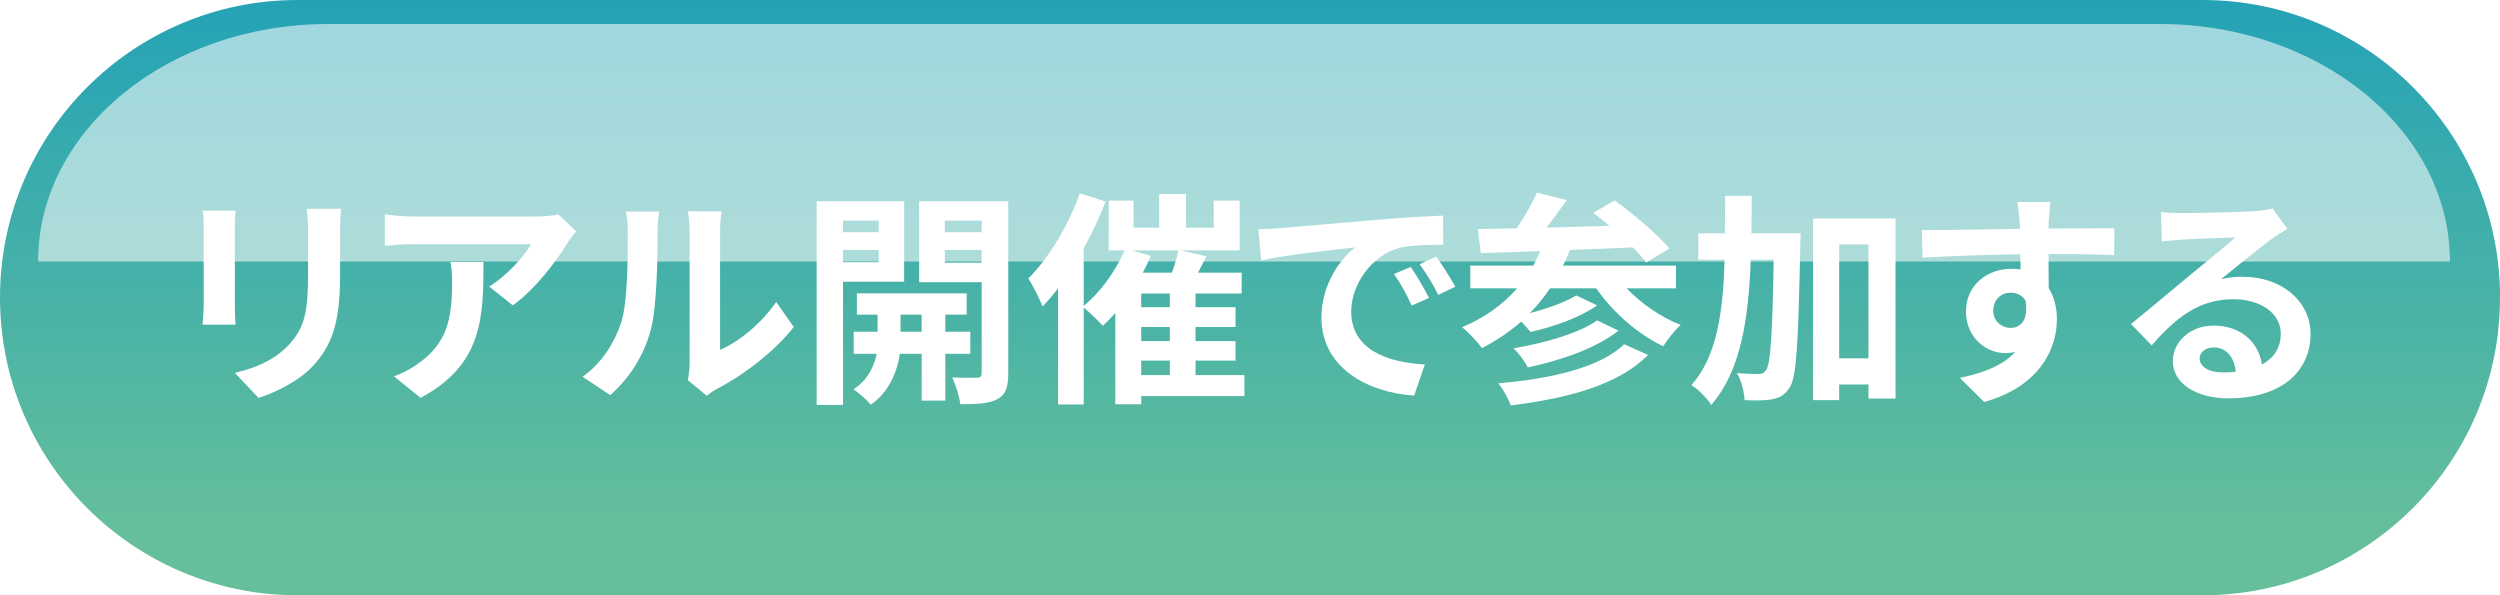 <?xml version="1.0" encoding="UTF-8"?>
<svg id="_レイヤー_2" data-name="レイヤー 2" xmlns="http://www.w3.org/2000/svg" xmlns:xlink="http://www.w3.org/1999/xlink" viewBox="0 0 330 78.57">
  <defs>
    <style>
      .cls-1 {
        fill: url(#_新規グラデーションスウォッチ_1);
      }

      .cls-1, .cls-2, .cls-3, .cls-4 {
        stroke-width: 0px;
      }

      .cls-2 {
        opacity: .56;
      }

      .cls-2, .cls-4 {
        fill: #fff;
      }

      .cls-3 {
        fill: url(#_白黒グラデーション);
      }

      .cls-5 {
        filter: url(#luminosity-noclip);
      }

      .cls-6 {
        mask: url(#mask);
      }
    </style>
    <linearGradient id="_新規グラデーションスウォッチ_1" data-name="新規グラデーションスウォッチ 1" x1="165" y1="71.35" x2="165" y2="-39.12" gradientUnits="userSpaceOnUse">
      <stop offset="0" stop-color="#66bf9b"/>
      <stop offset="1" stop-color="#0093c4"/>
    </linearGradient>
    <filter id="luminosity-noclip" x="-91.21" y="-12.81" width="502.74" height="64.37" color-interpolation-filters="sRGB" filterUnits="userSpaceOnUse">
      <feFlood flood-color="#fff" result="bg"/>
      <feBlend in="SourceGraphic" in2="bg"/>
    </filter>
    <linearGradient id="_白黒グラデーション" data-name="白黒グラデーション" x1="160.17" y1="1.5" x2="160.17" y2="34.83" gradientUnits="userSpaceOnUse">
      <stop offset="0" stop-color="#fff"/>
      <stop offset="1" stop-color="#000"/>
    </linearGradient>
    <mask id="mask" x="-91.21" y="-12.81" width="502.74" height="64.37" maskUnits="userSpaceOnUse">
      <g class="cls-5">
        <rect class="cls-3" x="-91.21" y="-12.81" width="502.74" height="64.37"/>
      </g>
    </mask>
  </defs>
  <g id="_フッター固定ボタン" data-name="フッター固定ボタン">
    <g>
      <g>
        <path class="cls-1" d="M330,39.29c0,21.7-17.59,39.29-39.29,39.29H39.29C17.59,78.57,0,60.98,0,39.29h0C0,17.59,17.59,0,39.29,0h251.43c21.7,0,39.29,17.59,39.29,39.29h0Z"/>
        <g class="cls-6">
          <path class="cls-2" d="M323.39,34.52h0c0-17.31-17.15-31.35-38.31-31.35H43.34C22.18,3.17,5.03,17.21,5.03,34.52h318.36Z"/>
        </g>
      </g>
      <g>
        <path class="cls-4" d="M31,30.11v10.14c0,.75.03,1.92.09,2.61h-4.35c.03-.57.15-1.74.15-2.64v-10.11c0-.57-.03-1.62-.12-2.31h4.32c-.06.69-.09,1.35-.09,2.31ZM44.89,30.56v5.94c0,6.45-1.26,9.24-3.48,11.7-1.98,2.16-5.1,3.63-7.29,4.32l-3.12-3.3c2.97-.69,5.4-1.83,7.2-3.78,2.07-2.25,2.46-4.5,2.46-9.18v-5.7c0-1.2-.06-2.16-.18-3h4.53c-.06.84-.12,1.8-.12,3Z"/>
        <path class="cls-4" d="M74.89,32.09c-1.41,2.34-4.26,6.12-7.2,8.22l-3.12-2.49c2.4-1.47,4.74-4.11,5.52-5.58h-15.63c-1.26,0-2.25.09-3.66.21v-4.17c1.14.18,2.4.3,3.66.3h16.17c.84,0,2.49-.09,3.06-.27l2.37,2.22c-.33.39-.9,1.11-1.17,1.56ZM55.51,52.52l-3.51-2.85c.96-.33,2.04-.84,3.15-1.65,3.81-2.64,4.53-5.82,4.53-10.74,0-.93-.06-1.74-.21-2.7h4.35c0,7.44-.15,13.56-8.31,17.94Z"/>
        <path class="cls-4" d="M82,42.56c.84-2.58.87-8.25.87-11.88,0-1.2-.09-2.01-.27-2.76h4.41c-.03.15-.21,1.47-.21,2.73,0,3.54-.09,9.87-.9,12.9-.9,3.39-2.79,6.33-5.34,8.61l-3.66-2.43c2.64-1.86,4.26-4.62,5.1-7.17ZM91.03,47.96v-17.49c0-1.35-.21-2.49-.24-2.58h4.47c-.03.09-.21,1.26-.21,2.61v15.69c2.43-1.05,5.4-3.42,7.41-6.33l2.31,3.3c-2.49,3.24-6.81,6.48-10.17,8.19-.66.36-1.02.66-1.29.9l-2.52-2.07c.12-.57.24-1.41.24-2.22Z"/>
        <path class="cls-4" d="M111.28,37.19v16.26h-3.48v-26.88h11.55v10.62h-8.07ZM111.28,29.12v1.53h4.71v-1.53h-4.71ZM115.99,34.61v-1.62h-4.71v1.62h4.71ZM124.78,46.7v6.18h-3.12v-6.18h-2.88c-.3,2.07-1.29,4.98-3.84,6.72-.51-.63-1.59-1.56-2.28-2.04,1.92-1.2,2.76-3.15,3.06-4.68h-3.03v-2.91h3.15v-2.25h-2.73v-2.82h14.49v2.82h-2.82v2.25h3.3v2.91h-3.3ZM121.66,43.79v-2.25h-2.79v2.25h2.79ZM133.09,49.28c0,1.83-.33,2.82-1.41,3.39-1.08.6-2.64.69-4.92.69-.12-.99-.6-2.61-1.08-3.54,1.35.06,2.82.06,3.27.03.48,0,.63-.18.63-.6v-12h-8.25v-10.68h11.76v22.71ZM124.72,29.12v1.53h4.86v-1.53h-4.86ZM129.58,34.67v-1.68h-4.86v1.68h4.86Z"/>
        <path class="cls-4" d="M164.26,52.28h-13.62v1.08h-3.42v-12.06c-.54.63-1.11,1.2-1.65,1.71-.57-.63-1.74-1.8-2.52-2.4v12.78h-3.39v-15.33c-.66.87-1.35,1.68-2.04,2.4-.33-.87-1.29-2.85-1.89-3.69,2.7-2.7,5.28-6.96,6.81-11.25l3.39,1.08c-.78,2.07-1.77,4.17-2.88,6.18v7.59c2.19-1.77,4.17-4.53,5.4-7.32h-2.1v-6.57h3.27v3.57h3.39v-4.44h3.54v4.44h3.66v-3.57h3.42v6.57h-7.8l3.42.78-1.11,2.16h5.76v2.76h-6.09v1.8h5.28v2.61h-5.28v1.86h5.28v2.58h-5.28v1.92h6.45v2.76ZM151.9,33.77c-.3.75-.66,1.5-1.05,2.22h3.84c.36-.99.69-2.07.87-2.94h-6.18l2.52.72ZM154.42,38.75h-3.78v1.8h3.78v-1.8ZM154.42,43.16h-3.78v1.86h3.78v-1.86ZM150.64,49.52h3.78v-1.92h-3.78v1.92Z"/>
        <path class="cls-4" d="M169.03,30.11c2.52-.21,7.47-.66,12.96-1.11,3.09-.27,6.36-.45,8.49-.54l.03,3.84c-1.62.03-4.2.03-5.79.42-3.63.96-6.36,4.83-6.36,8.4,0,4.95,4.62,6.72,9.72,6.99l-1.41,4.11c-6.3-.42-12.24-3.78-12.24-10.29,0-4.32,2.43-7.74,4.47-9.27-2.82.3-8.94.96-12.42,1.71l-.39-4.11c1.2-.03,2.37-.09,2.94-.15ZM188.62,39.32l-2.28,1.02c-.75-1.65-1.38-2.82-2.34-4.17l2.22-.93c.75,1.08,1.83,2.91,2.4,4.08ZM192.1,37.85l-2.25,1.08c-.81-1.62-1.5-2.73-2.46-4.05l2.19-1.02c.75,1.05,1.89,2.82,2.52,3.99Z"/>
        <path class="cls-4" d="M214.72,38.06c1.92,2.01,4.5,3.81,7.14,4.83-.78.66-1.77,1.95-2.31,2.82-3.39-1.62-6.63-4.47-8.85-7.65h-6.09c-.81,1.17-1.68,2.28-2.67,3.27,2.28-.6,4.71-1.44,6.12-2.34l2.76,1.32c-2.34,1.65-5.85,2.85-8.79,3.51-.33-.39-.78-.93-1.23-1.38-1.56,1.38-3.3,2.55-5.19,3.51-.51-.75-1.83-2.13-2.61-2.76,2.88-1.2,5.34-2.94,7.26-5.13h-6.18v-3h8.31c.33-.6.63-1.26.93-1.92-2.94.12-5.61.21-7.86.27l-.39-3.18c1.5-.03,3.24-.06,5.13-.09,1.02-1.47,2.04-3.27,2.67-4.71l3.93.99c-.84,1.2-1.77,2.49-2.67,3.63,2.67-.09,5.49-.15,8.31-.24-.72-.63-1.44-1.2-2.13-1.71l2.82-1.65c2.46,1.8,5.67,4.47,7.23,6.36l-3.06,1.83c-.45-.6-1.05-1.26-1.77-1.98-2.76.12-5.61.24-8.31.33-.27.72-.57,1.41-.9,2.07h14.91v3h-6.51ZM217.54,46.85c-3.9,3.96-10.53,5.73-18.12,6.66-.33-.9-.99-2.13-1.65-2.91,6.96-.6,13.44-2.07,16.62-5.16l3.15,1.41ZM213.64,43.64c-2.94,2.34-7.59,3.93-11.97,4.86-.39-.78-1.17-1.86-1.89-2.52,3.96-.66,8.67-1.98,11.04-3.69l2.82,1.35Z"/>
        <path class="cls-4" d="M237.67,30.8s0,1.17-.03,1.62c-.27,12.78-.48,17.37-1.41,18.75-.69,1.02-1.32,1.32-2.31,1.53-.87.18-2.22.18-3.63.12-.06-.99-.39-2.55-1.02-3.57,1.2.09,2.28.12,2.85.12.45,0,.72-.12,1.02-.54.57-.81.81-4.53.99-14.55h-3.03c-.3,8.01-1.35,14.73-5.22,19.17-.54-.87-1.71-2.07-2.61-2.61,3.36-3.81,4.17-9.54,4.38-16.56h-3.48v-3.48h3.51c.03-1.59.03-3.24.03-4.95h3.51c0,1.68,0,3.33-.03,4.95h6.48ZM250.21,28.85v23.76h-3.57v-1.86h-3.87v2.07h-3.45v-23.97h10.89ZM246.64,47.3v-15.03h-3.87v15.03h3.87Z"/>
        <path class="cls-4" d="M270.43,29.24c0,.24,0,.57-.03.93,3.03,0,7.14-.06,8.7-.03l-.03,3.54c-1.8-.09-4.59-.15-8.67-.15,0,1.53.03,3.18.03,4.5.72,1.14,1.08,2.55,1.08,4.11,0,3.9-2.28,8.88-9.6,10.92l-3.21-3.18c3.03-.63,5.67-1.62,7.32-3.42-.42.09-.87.15-1.35.15-2.31,0-5.16-1.86-5.16-5.52,0-3.39,2.73-5.61,6-5.61.42,0,.81.03,1.2.09,0-.66,0-1.35-.03-2.01-4.53.06-9.21.24-12.9.45l-.09-3.63c3.42,0,8.88-.12,12.96-.18-.03-.39-.03-.69-.06-.93-.09-1.23-.21-2.25-.3-2.61h4.35c-.06.48-.18,2.1-.21,2.58ZM265.42,43.28c1.26,0,2.37-.96,1.95-3.6-.42-.69-1.14-1.05-1.95-1.05-1.17,0-2.31.81-2.31,2.4,0,1.38,1.11,2.25,2.31,2.25Z"/>
        <path class="cls-4" d="M287.98,28.13c1.59,0,8.01-.12,9.72-.27,1.23-.12,1.92-.21,2.28-.33l1.95,2.67c-.69.45-1.41.87-2.1,1.38-1.62,1.14-4.77,3.78-6.66,5.28.99-.24,1.89-.33,2.85-.33,5.1,0,8.97,3.18,8.97,7.56,0,4.74-3.6,8.49-10.86,8.49-4.17,0-7.32-1.92-7.32-4.92,0-2.43,2.19-4.68,5.37-4.68,3.72,0,5.97,2.28,6.39,5.13,1.65-.87,2.49-2.25,2.49-4.08,0-2.7-2.7-4.53-6.24-4.53-4.59,0-7.59,2.43-10.8,6.09l-2.73-2.82c2.13-1.71,5.76-4.77,7.53-6.24,1.68-1.38,4.8-3.9,6.27-5.19-1.53.03-5.67.21-7.26.3-.81.06-1.77.15-2.46.24l-.12-3.9c.84.12,1.89.15,2.73.15ZM293.38,49.16c.63,0,1.2-.03,1.74-.09-.18-1.95-1.29-3.21-2.91-3.21-1.14,0-1.86.69-1.86,1.44,0,1.11,1.23,1.86,3.03,1.86Z"/>
      </g>
    </g>
  </g>
</svg>